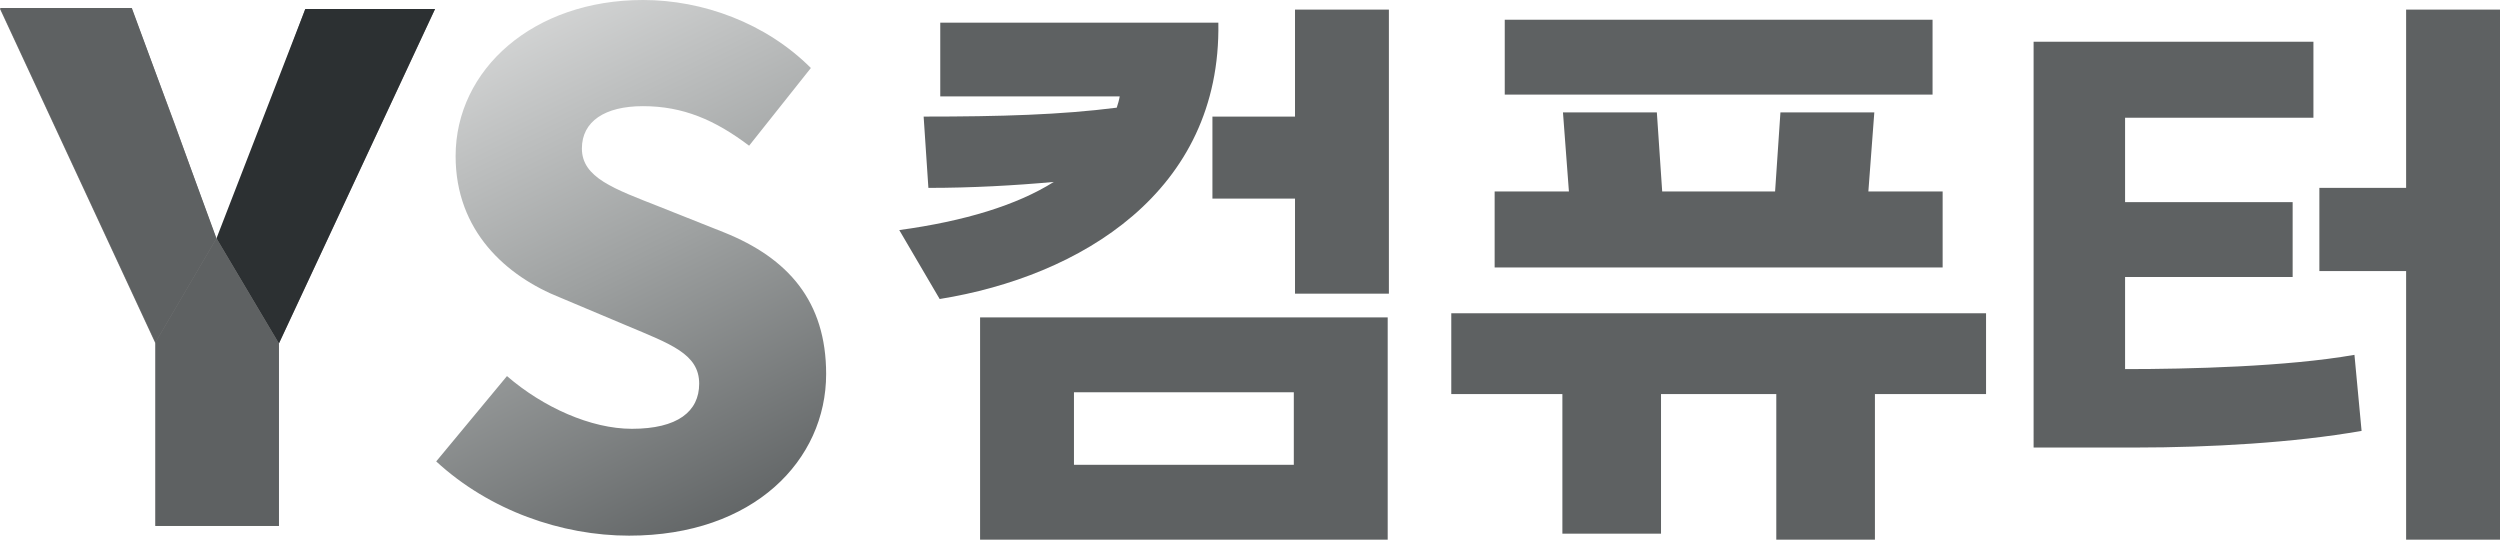 <?xml version="1.0" encoding="UTF-8"?>
<svg id="Layer_2" data-name="Layer 2" xmlns="http://www.w3.org/2000/svg" xmlns:xlink="http://www.w3.org/1999/xlink" viewBox="0 0 1278.72 276.02">
  <defs>
    <style>
      .cls-1 {
        fill: url(#linear-gradient);
      }

      .cls-1, .cls-2, .cls-3, .cls-4 {
        stroke-width: 0px;
      }

      .cls-2 {
        fill: #5e6162;
      }

      .cls-3 {
        fill: #2c3032;
      }

      .cls-4 {
        opacity: .5;
      }
    </style>
    <linearGradient id="linear-gradient" x1="252.3" y1="-1.54" x2="437.16" y2="378.37" gradientUnits="userSpaceOnUse">
      <stop offset="0" stop-color="#dadbdb"/>
      <stop offset=".36" stop-color="#9ea1a1"/>
      <stop offset="1" stop-color="#2c3032"/>
    </linearGradient>
  </defs>
  <g id="Layer_1-2" data-name="Layer 1">
    <g>
      <g>
        <path class="cls-2" d="M459.97,117.68c33.43-4.56,60.18-12.76,79.02-24.62-20.06,1.82-41.94,3.04-64.13,3.04l-2.43-36.47c39.51,0,70.21-.91,98.77-4.56.61-1.82,1.22-3.95,1.52-5.77h-91.79V11.61h142.24c1.52,86.62-70.82,129.78-142.54,141.33l-20.67-35.26ZM501.3,162.35h208.49v113.67h-208.49v-113.67ZM549.32,237.73h112.45v-37.08h-112.45v37.08ZM662.38,150.2v-48.63h-42.24v-41.94h42.24V4.92h48.02v145.28h-48.02Z"/>
        <path class="cls-2" d="M959,201.56v74.46h-50.45v-74.46h-58.96v71.42h-50.45v-71.42h-56.83v-41.33h273.53v41.33h-56.83ZM764.49,136.82v-38.9h37.99l-3.04-40.42h48.02l2.73,40.42h57.75l2.73-40.42h48.02l-3.04,40.42h37.99v38.9h-229.16ZM988.48,10.09v38.29h-218.82V10.09h218.82Z"/>
        <path class="cls-2" d="M1040.14,21.33h143.15v38.9h-96.34v43.16h85.71v38.29h-85.71v47.11c32.52,0,82.67-1.22,117.32-7.29l3.65,38.9c-34.65,6.08-77.8,8.51-115.49,8.51h-52.27V21.33ZM1230.7,276.02v-137.37h-44.37v-42.55h44.37V4.92h48.02v271.1h-48.02Z"/>
      </g>
      <g>
        <path class="cls-4" d="M79.5,175.68L0,4.61h67.43l22,58.91c7.1,19.87,13.84,38.33,21.29,58.91h1.42c7.45-20.58,14.55-39.04,22-58.91l22-58.91h66.37l-79.85,171.06v93.34h-63.17v-93.34Z"/>
        <path class="cls-1" d="M286.63,152.25c-27.68-11-53.59-34.07-53.59-72.4C233.04,35.49,272.79,0,328.86,0c30.52,0,62.82,11.71,85.89,34.78l-31.59,39.75c-17.39-13.13-33.72-20.23-54.3-20.23-19.52,0-31.23,7.81-31.23,21.65,0,14.91,16.33,20.58,39.75,29.81l33.01,13.13c32.65,13.13,52.17,35.14,52.17,72.4,0,44.01-36.91,82.69-100.79,82.69-34.43,0-71.33-12.78-98.66-37.97l36.2-43.65c18.46,15.97,42.94,26.97,63.88,26.97,23.42,0,34.43-8.87,34.43-23.07,0-15.26-14.55-20.23-37.27-29.81l-33.72-14.2"/>
        <polygon class="cls-2" points="79.5 175.14 110.73 121.91 67.43 4.08 0 4.08 79.5 175.14"/>
        <polygon class="cls-3" points="110.73 121.91 142.67 175.68 222.52 4.61 156.16 4.61 110.73 121.91"/>
        <polygon class="cls-2" points="110.73 121.91 79.5 175.14 79.5 269.01 142.67 269.01 142.67 175.68 110.73 121.91"/>
      </g>
    </g>
  </g>
</svg>